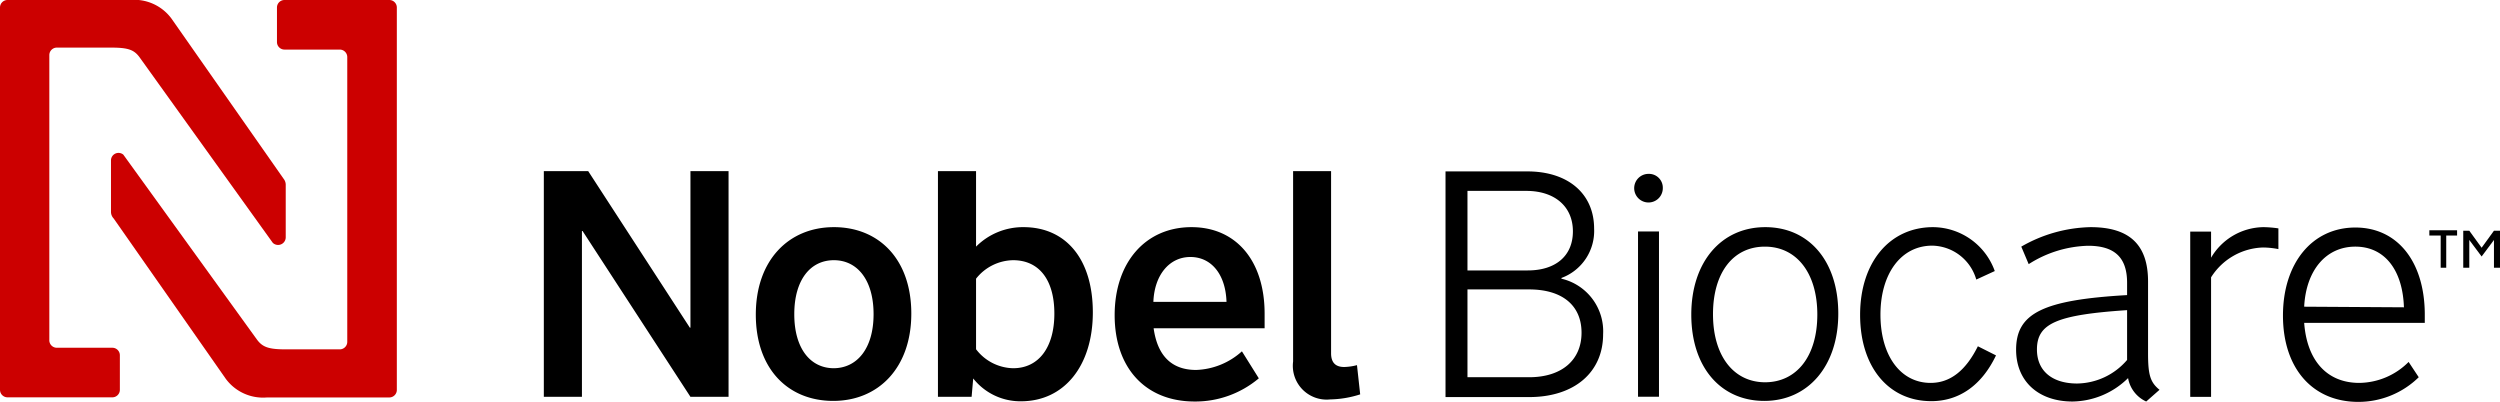 <svg xmlns="http://www.w3.org/2000/svg" viewBox="0 0 202.73 32.58"><defs><style>.cls-1{fill:#c00}</style></defs><g id="Layer_2" data-name="Layer 2"><g id="Nobel_Biocare_Horizontal_14mm-6mm" data-name="Nobel Biocare™ Horizontal 14mm-6mm"><path d="M197.92 21.71V19.1H197v-.43h2.25v.43h-.88v2.61zm4.32 0v-2.25l-1 1.34-1-1.34v2.25h-.49v-3h.49l1 1.38 1-1.38h.49v3z" id="TM"/><path d="M55.99 26.57h-.05L47.7 13.88h-3.6v18.3h3.09V18.73h.05l8.75 13.45h3.09v-18.3h-3.09v12.69zm11.63-8.15c-3.66 0-6.33 2.68-6.33 7.09s2.62 7 6.28 7 6.33-2.68 6.33-7.08-2.62-7.01-6.28-7.01zm0 11.44c-1.9 0-3.21-1.59-3.21-4.38s1.31-4.38 3.21-4.38 3.22 1.6 3.22 4.38-1.34 4.38-3.25 4.38zM83 18.42A5.37 5.37 0 0 0 79.15 20v-6.12h-3.09v18.3h2.73l.13-1.49a4.87 4.87 0 0 0 3.88 1.85c3.5 0 5.82-2.88 5.82-7.21s-2.19-6.91-5.62-6.91zm-.85 11.44a3.88 3.88 0 0 1-3-1.54V22.6a3.91 3.91 0 0 1 3-1.5c2.12 0 3.35 1.6 3.35 4.33s-1.26 4.43-3.34 4.43zm14.47-11.44c-3.73 0-6.23 2.86-6.23 7.14s2.5 7 6.49 7a8 8 0 0 0 5.2-1.88l-1.37-2.19A5.83 5.83 0 0 1 97 30c-2 0-3.14-1.16-3.45-3.38h9v-1.21c-.01-4.28-2.32-6.99-5.93-6.99zm-3.09 6.06c.08-2.17 1.29-3.64 3-3.64s2.86 1.42 2.93 3.64zM109 29.76c-.7 0-1.06-.36-1.06-1.11V13.88h-3.08v15.44a2.74 2.74 0 0 0 3 3.07 8.43 8.43 0 0 0 2.44-.41l-.26-2.37a4.41 4.41 0 0 1-1.04.15zm17.62-7.16v-.06a4.06 4.06 0 0 0 2.65-4c0-2.83-2.11-4.64-5.41-4.64h-6.64v18.3H124c3.66 0 6-2 6-5.1a4.38 4.38 0 0 0-3.38-4.5zM119 15.48h4.77c2.31 0 3.78 1.27 3.78 3.28s-1.42 3.17-3.66 3.17H119zm5 15.11h-5v-7.12h5c2.68 0 4.25 1.29 4.25 3.51s-1.61 3.61-4.25 3.61zm9.68-16.49a1.16 1.16 0 1 0 1.16 1.16 1.12 1.12 0 0 0-1.16-1.16zm-.85 4.67h1.7v13.4h-1.7zm10.32-.35c-3.58 0-6 2.84-6 7.09s2.37 7 5.92 7 6-2.83 6-7.08-2.37-7.01-5.92-7.01zm0 12.58c-2.57 0-4.24-2.14-4.24-5.52s1.64-5.48 4.21-5.48 4.25 2.14 4.25 5.51S145.7 31 143.12 31zm13.41.05c-2.45 0-4.07-2.22-4.07-5.54s1.67-5.59 4.2-5.59a3.79 3.79 0 0 1 3.57 2.75l1.5-.69a5.36 5.36 0 0 0-5-3.56c-3.53 0-5.92 2.86-5.92 7.11s2.32 7 5.77 7c2.26 0 4.09-1.28 5.25-3.71l-1.47-.74c-.98 1.97-2.24 2.97-3.83 2.97zm17.63-2.4v-5.82c0-3-1.52-4.41-4.66-4.41a11.69 11.69 0 0 0-5.62 1.58l.6 1.42a9.36 9.36 0 0 1 4.81-1.49c2.16 0 3.17.95 3.17 3v1c-6.82.39-9 1.47-9 4.43 0 2.55 1.8 4.2 4.58 4.2a6.54 6.54 0 0 0 4.5-1.9 2.58 2.58 0 0 0 1.47 1.9l1.08-.95c-.75-.61-.93-1.2-.93-2.96zm-1.7.54a5.43 5.43 0 0 1-4.05 1.91c-2 0-3.26-1-3.26-2.76 0-2.11 1.59-2.81 7.31-3.19zm6.81-8.29v-2.12h-1.69v13.4h1.69v-9.69a5.16 5.16 0 0 1 4.2-2.42 6.69 6.69 0 0 1 1.26.13v-1.68a9 9 0 0 0-1.21-.1 5 5 0 0 0-4.25 2.48zm11.7-2.45c-3.5 0-5.87 2.89-5.87 7.14s2.37 7 6.12 7a7 7 0 0 0 4.89-2l-.82-1.24a5.73 5.73 0 0 1-4 1.7c-2.59 0-4.24-1.77-4.47-4.87h9.78v-.77c-.04-4.22-2.23-6.96-5.63-6.96zm-4.15 6.42C187 21.93 188.61 20 191 20s3.84 1.91 3.94 4.92z" id="Nobel_Biocare" data-name="Nobel Biocare"/><g id="N"><path class="cls-1" d="M28.16 4.63v23.09a.61.61 0 0 1-.61.61h-4.38c-1.42 0-1.9-.19-2.36-.83L10 12.54A.61.61 0 0 0 9 13v4.18a.78.78 0 0 0 .22.54l9.09 13a3.76 3.76 0 0 0 3.35 1.51h9.91a.61.61 0 0 0 .61-.61V.61a.61.61 0 0 0-.61-.61h-8.5a.61.61 0 0 0-.61.61v2.8a.61.61 0 0 0 .61.61h4.48a.61.61 0 0 1 .61.61z"/><path class="cls-1" d="M4 27.55V4.47a.61.61 0 0 1 .61-.61H9c1.42 0 1.89.18 2.35.83l10.77 15a.62.62 0 0 0 1.05-.43V15a.78.78 0 0 0-.17-.5l-9.1-13A3.76 3.76 0 0 0 10.52 0H.61A.61.61 0 0 0 0 .61v31a.61.61 0 0 0 .61.61h8.5a.61.61 0 0 0 .61-.61v-2.8a.61.61 0 0 0-.61-.61H4.63a.61.61 0 0 1-.63-.65z"/></g></g></g></svg>